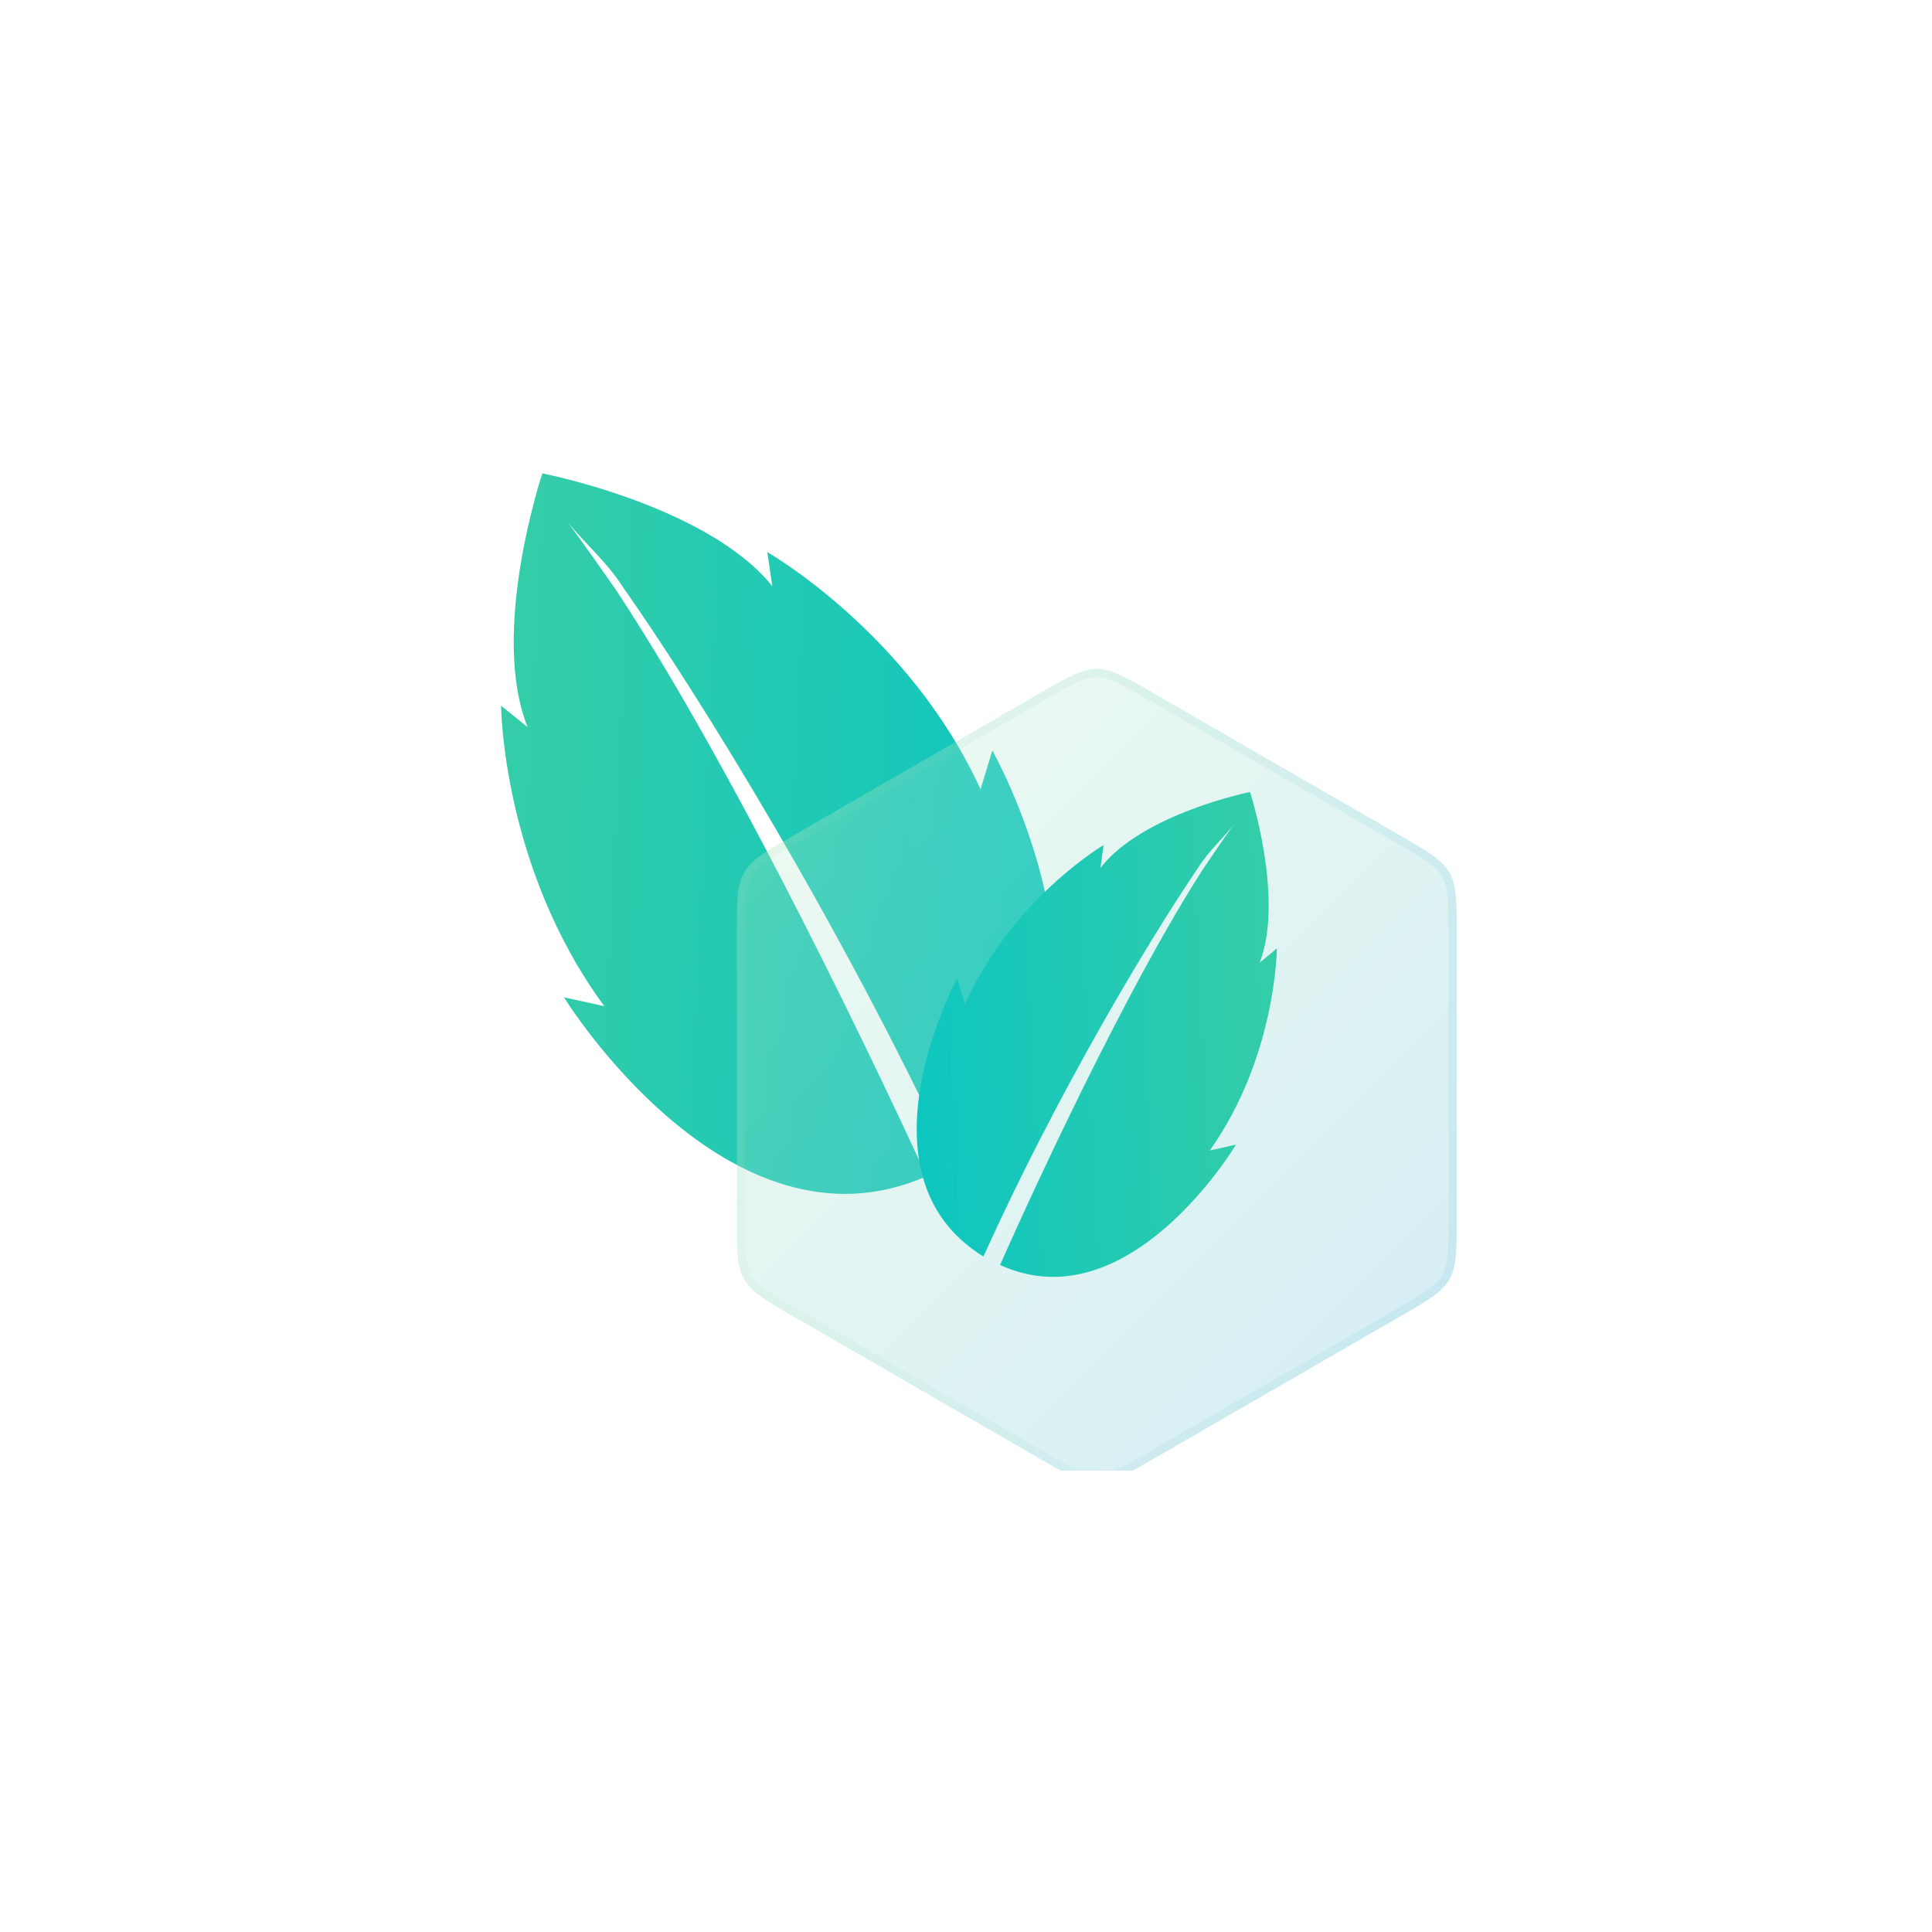 <svg width="80" height="80" viewBox="0 0 80 80" fill="none" xmlns="http://www.w3.org/2000/svg">
<path d="M30.857 5.279C36.515 2.012 43.485 2.012 49.143 5.279L65.498 14.721C71.156 17.988 74.641 24.024 74.641 30.557V49.443C74.641 55.976 71.156 62.012 65.498 65.279L49.143 74.721C43.485 77.988 36.515 77.988 30.857 74.721L14.502 65.279C8.844 62.012 5.359 55.976 5.359 49.443V30.557C5.359 24.024 8.844 17.988 14.502 14.721L30.857 5.279Z" fill="white"/>
<g clip-path="url(#clip0_986_57942)">
<path d="M23.475 21.574C24.126 22.419 25.102 23.225 25.794 24.311C28.967 28.82 34.825 38.32 39.423 48.183C47.885 43.151 41.091 31.074 41.091 31.074L40.603 32.685C37.633 26.203 31.774 22.862 31.774 22.862L31.978 24.271C29.293 20.93 22.458 19.602 22.458 19.602C22.458 19.602 20.261 26.163 21.847 30.108L20.749 29.223C20.749 29.223 20.79 35.905 25.021 41.662L23.353 41.299C23.353 41.299 30.147 52.329 38.365 48.706C38.365 48.706 31.367 33.288 25.509 24.432C24.248 22.621 23.475 21.574 23.475 21.574Z" fill="url(#paint0_linear_986_57942)"/>
<g filter="url(#filter0_bi_986_57942)">
<path d="M43.121 27.81C44.241 27.163 44.801 26.84 45.416 26.84C46.03 26.84 46.59 27.163 47.71 27.81L58.025 33.765C59.144 34.412 59.704 34.735 60.012 35.267C60.319 35.8 60.319 36.446 60.319 37.739V49.65C60.319 50.943 60.319 51.589 60.012 52.122C59.704 52.654 59.144 52.977 58.025 53.624L47.71 59.579C46.59 60.225 46.03 60.549 45.416 60.549C44.801 60.549 44.241 60.225 43.121 59.579L32.806 53.624C31.686 52.977 31.127 52.654 30.819 52.122C30.512 51.589 30.512 50.943 30.512 49.65V37.739C30.512 36.446 30.512 35.8 30.819 35.267C31.127 34.735 31.686 34.412 32.806 33.765L43.121 27.81Z" fill="#F1F1F1" fill-opacity="0.1"/>
<path d="M43.121 27.81C44.241 27.163 44.801 26.84 45.416 26.84C46.03 26.84 46.59 27.163 47.71 27.81L58.025 33.765C59.144 34.412 59.704 34.735 60.012 35.267C60.319 35.8 60.319 36.446 60.319 37.739V49.65C60.319 50.943 60.319 51.589 60.012 52.122C59.704 52.654 59.144 52.977 58.025 53.624L47.71 59.579C46.59 60.225 46.03 60.549 45.416 60.549C44.801 60.549 44.241 60.225 43.121 59.579L32.806 53.624C31.686 52.977 31.127 52.654 30.819 52.122C30.512 51.589 30.512 50.943 30.512 49.65V37.739C30.512 36.446 30.512 35.8 30.819 35.267C31.127 34.735 31.686 34.412 32.806 33.765L43.121 27.81Z" fill="url(#paint1_linear_986_57942)" fill-opacity="0.2"/>
<path d="M47.624 27.959L57.938 33.914C58.501 34.239 58.913 34.477 59.222 34.699C59.529 34.919 59.725 35.116 59.863 35.353C60 35.591 60.072 35.859 60.109 36.235C60.147 36.614 60.147 37.09 60.147 37.739V49.65C60.147 50.3 60.147 50.775 60.109 51.154C60.072 51.53 60 51.798 59.863 52.036C59.725 52.273 59.529 52.47 59.222 52.69C58.913 52.912 58.501 53.15 57.938 53.475L47.624 59.43C47.061 59.755 46.65 59.992 46.302 60.15C45.959 60.305 45.69 60.377 45.416 60.377C45.141 60.377 44.872 60.305 44.529 60.15C44.181 59.992 43.77 59.755 43.207 59.43L32.892 53.475C32.33 53.15 31.918 52.912 31.608 52.69C31.302 52.47 31.105 52.273 30.968 52.036C30.831 51.798 30.759 51.53 30.721 51.154C30.684 50.775 30.684 50.3 30.684 49.65V37.739C30.684 37.09 30.684 36.614 30.721 36.235C30.759 35.859 30.831 35.591 30.968 35.353C31.105 35.116 31.302 34.919 31.608 34.699C31.918 34.477 32.33 34.239 32.892 33.914L43.207 27.959C43.77 27.634 44.181 27.397 44.529 27.239C44.872 27.084 45.141 27.012 45.416 27.012C45.69 27.012 45.959 27.084 46.302 27.239C46.65 27.397 47.061 27.634 47.624 27.959Z" stroke="url(#paint2_linear_986_57942)" stroke-opacity="0.1" stroke-width="0.344"/>
</g>
<path d="M51.099 34.123C50.676 34.692 50.04 35.233 49.59 35.965C47.526 38.999 43.714 45.392 40.722 52.029C35.216 48.643 39.637 40.516 39.637 40.516L39.955 41.599C41.887 37.238 45.699 34.99 45.699 34.99L45.567 35.938C47.314 33.689 51.761 32.795 51.761 32.795C51.761 32.795 53.191 37.211 52.158 39.866L52.873 39.27C52.873 39.27 52.846 43.767 50.093 47.64L51.179 47.397C51.179 47.397 46.758 54.819 41.41 52.381C41.41 52.381 45.964 42.006 49.776 36.046C50.596 34.827 51.099 34.123 51.099 34.123Z" fill="url(#paint3_linear_986_57942)"/>
</g>
<defs>
<filter id="filter0_bi_986_57942" x="25.349" y="21.677" width="40.133" height="44.034" filterUnits="userSpaceOnUse" color-interpolation-filters="sRGB">
<feFlood flood-opacity="0" result="BackgroundImageFix"/>
<feGaussianBlur in="BackgroundImageFix" stdDeviation="2.581"/>
<feComposite in2="SourceAlpha" operator="in" result="effect1_backgroundBlur_986_57942"/>
<feBlend mode="normal" in="SourceGraphic" in2="effect1_backgroundBlur_986_57942" result="shape"/>
<feColorMatrix in="SourceAlpha" type="matrix" values="0 0 0 0 0 0 0 0 0 0 0 0 0 0 0 0 0 0 127 0" result="hardAlpha"/>
<feOffset dy="0.86"/>
<feGaussianBlur stdDeviation="1.721"/>
<feComposite in2="hardAlpha" operator="arithmetic" k2="-1" k3="1"/>
<feColorMatrix type="matrix" values="0 0 0 0 1 0 0 0 0 1 0 0 0 0 1 0 0 0 0.4 0"/>
<feBlend mode="normal" in2="shape" result="effect2_innerShadow_986_57942"/>
</filter>
<linearGradient id="paint0_linear_986_57942" x1="20.749" y1="19.602" x2="46.093" y2="20.887" gradientUnits="userSpaceOnUse">
<stop stop-color="#36CDA8"/>
<stop offset="1" stop-color="#0BC6C1"/>
</linearGradient>
<linearGradient id="paint1_linear_986_57942" x1="28.206" y1="26.485" x2="61.764" y2="60.043" gradientUnits="userSpaceOnUse">
<stop stop-color="#BAF2B5"/>
<stop offset="1" stop-color="#26AAD4"/>
</linearGradient>
<linearGradient id="paint2_linear_986_57942" x1="29.282" y1="28.05" x2="62.625" y2="28.05" gradientUnits="userSpaceOnUse">
<stop stop-color="#ADECB8"/>
<stop offset="1" stop-color="#2FAED3"/>
</linearGradient>
<linearGradient id="paint3_linear_986_57942" x1="52.873" y1="32.795" x2="36.38" y2="33.604" gradientUnits="userSpaceOnUse">
<stop stop-color="#36CDA8"/>
<stop offset="1" stop-color="#0BC6C1"/>
</linearGradient>
<clipPath id="clip0_986_57942">
<rect x="19.602" y="19.602" width="41.302" height="41.302" fill="white"/>
</clipPath>
</defs>
</svg>
